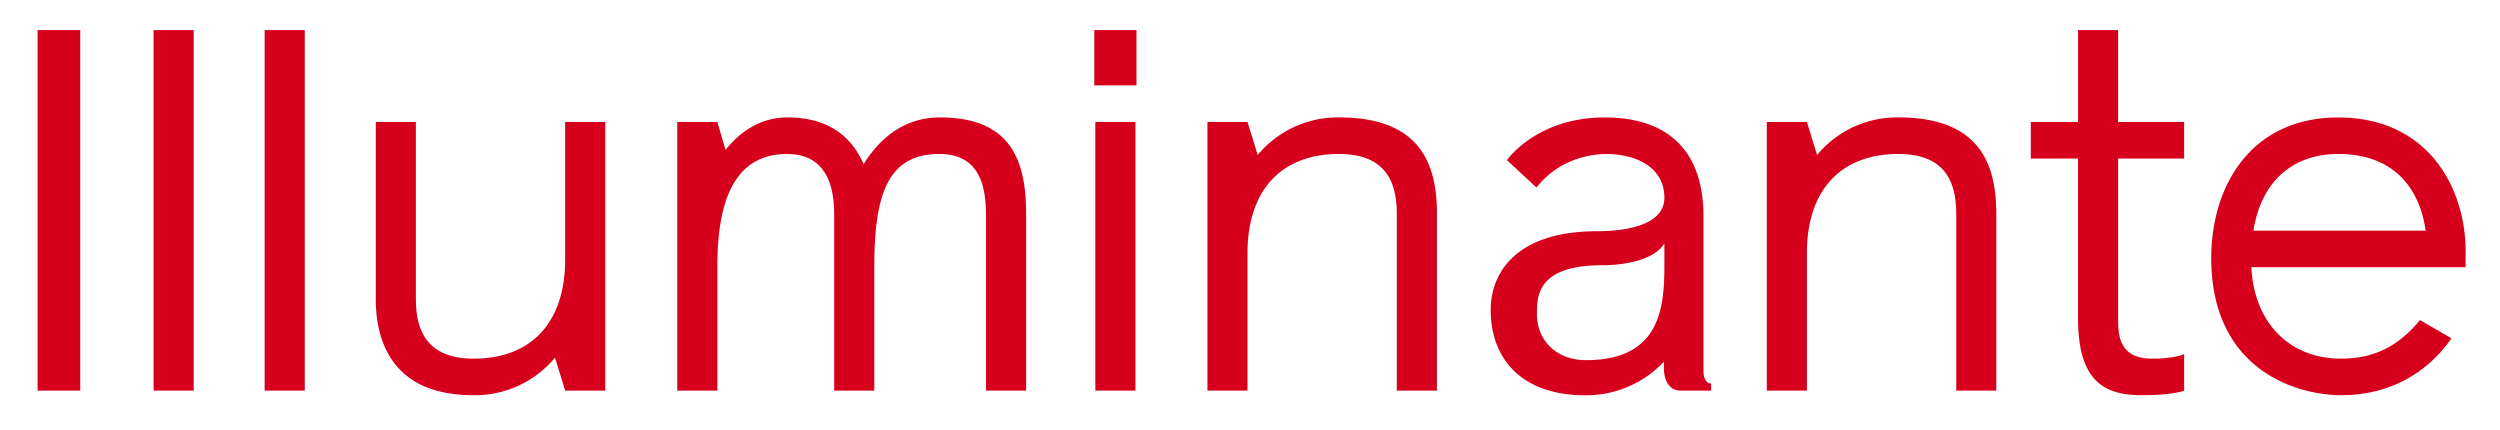 <svg width="64" height="11" viewBox="0 0 64 11" fill="none" xmlns="http://www.w3.org/2000/svg"><path d="M63.12 6.451v.39h-5.485c.065 1.365.923 2.34 2.3 2.34.794 0 1.444-.286 2.016-.988l.806.468c-.546.793-1.482 1.456-2.821 1.456-1.131 0-3.328-.637-3.328-3.51 0-1.859 1.027-3.6 3.25-3.6 2.275 0 3.263 1.767 3.263 3.444zm-3.262-2.509c-1.066 0-1.95.598-2.171 1.963h4.407c-.078-.624-.468-1.963-2.236-1.963zM55.082 9.181c.624 0 .832-.117.832-.117V10s-.286.117-1.079.117c-.936 0-1.638-.325-1.638-1.976V4.059h-1.209v-.936h1.21V.77h1.026v2.353h1.69v.936h-1.69v4.095c0 .377 0 1.027.858 1.027zM51.105 5.476V10H50.08V5.502c0-.676-.157-1.56-1.483-1.56-1.481 0-2.34.936-2.34 2.535V10H45.23V3.123h1.027l.26.845a2.658 2.658 0 012.092-.962c2.133 0 2.496 1.274 2.496 2.47zM43.804 9.818V10h-.78c-.247 0-.429-.195-.429-.598V9.26a2.721 2.721 0 01-2.028.858c-1.56 0-2.405-.884-2.405-2.184 0-.962.663-2.015 2.73-2.015.546 0 1.716-.09 1.716-.858 0-.767-.702-1.118-1.495-1.118-.182 0-1.13.026-1.78.858l-.755-.702s.754-1.092 2.496-1.092c1.794 0 2.535 1.027 2.535 2.522v3.978c0 .156.065.312.195.312zm-1.196-3.042V6.23c-.273.455-1.092.56-1.586.56-1.65 0-1.677.766-1.677 1.247 0 .676.494 1.183 1.261 1.183 1.924 0 2.002-1.39 2.002-2.444zM36.785 5.476V10h-1.027V5.502c0-.676-.156-1.56-1.482-1.56-1.482 0-2.34.936-2.34 2.535V10H30.91V3.123h1.027l.26.845a2.658 2.658 0 012.093-.962c2.132 0 2.496 1.274 2.496 2.47zM29.068 10H28.04V3.123h1.027V10zm.026-7.813h-1.08V.77h1.08v1.417zM26.269 5.49V10h-1.027V5.541c0-.676-.104-1.599-1.196-1.599-1.352 0-1.664 1.092-1.664 2.912V10h-1.027V5.49c0-.716-.195-1.548-1.21-1.548-1.273 0-1.78 1.08-1.78 2.86V10h-1.027V3.123h1.027l.208.715c.364-.455.884-.832 1.586-.832 1.066 0 1.65.507 1.95 1.196.377-.61 1-1.196 1.95-1.196 1.846 0 2.21 1.131 2.21 2.483zM9.62 7.647V3.123h1.026v4.498c0 .676.156 1.56 1.482 1.56 1.482 0 2.34-.936 2.34-2.535V3.123h1.027V10h-1.027l-.26-.845a2.658 2.658 0 01-2.093.962c-1.989 0-2.496-1.274-2.496-2.47zM7.802 10H6.775V.77h1.027V10zM4.959 10H3.932V.77h1.027V10zM2.054 10H.962V.77h1.092V10z" fill="#D6001C"/></svg>